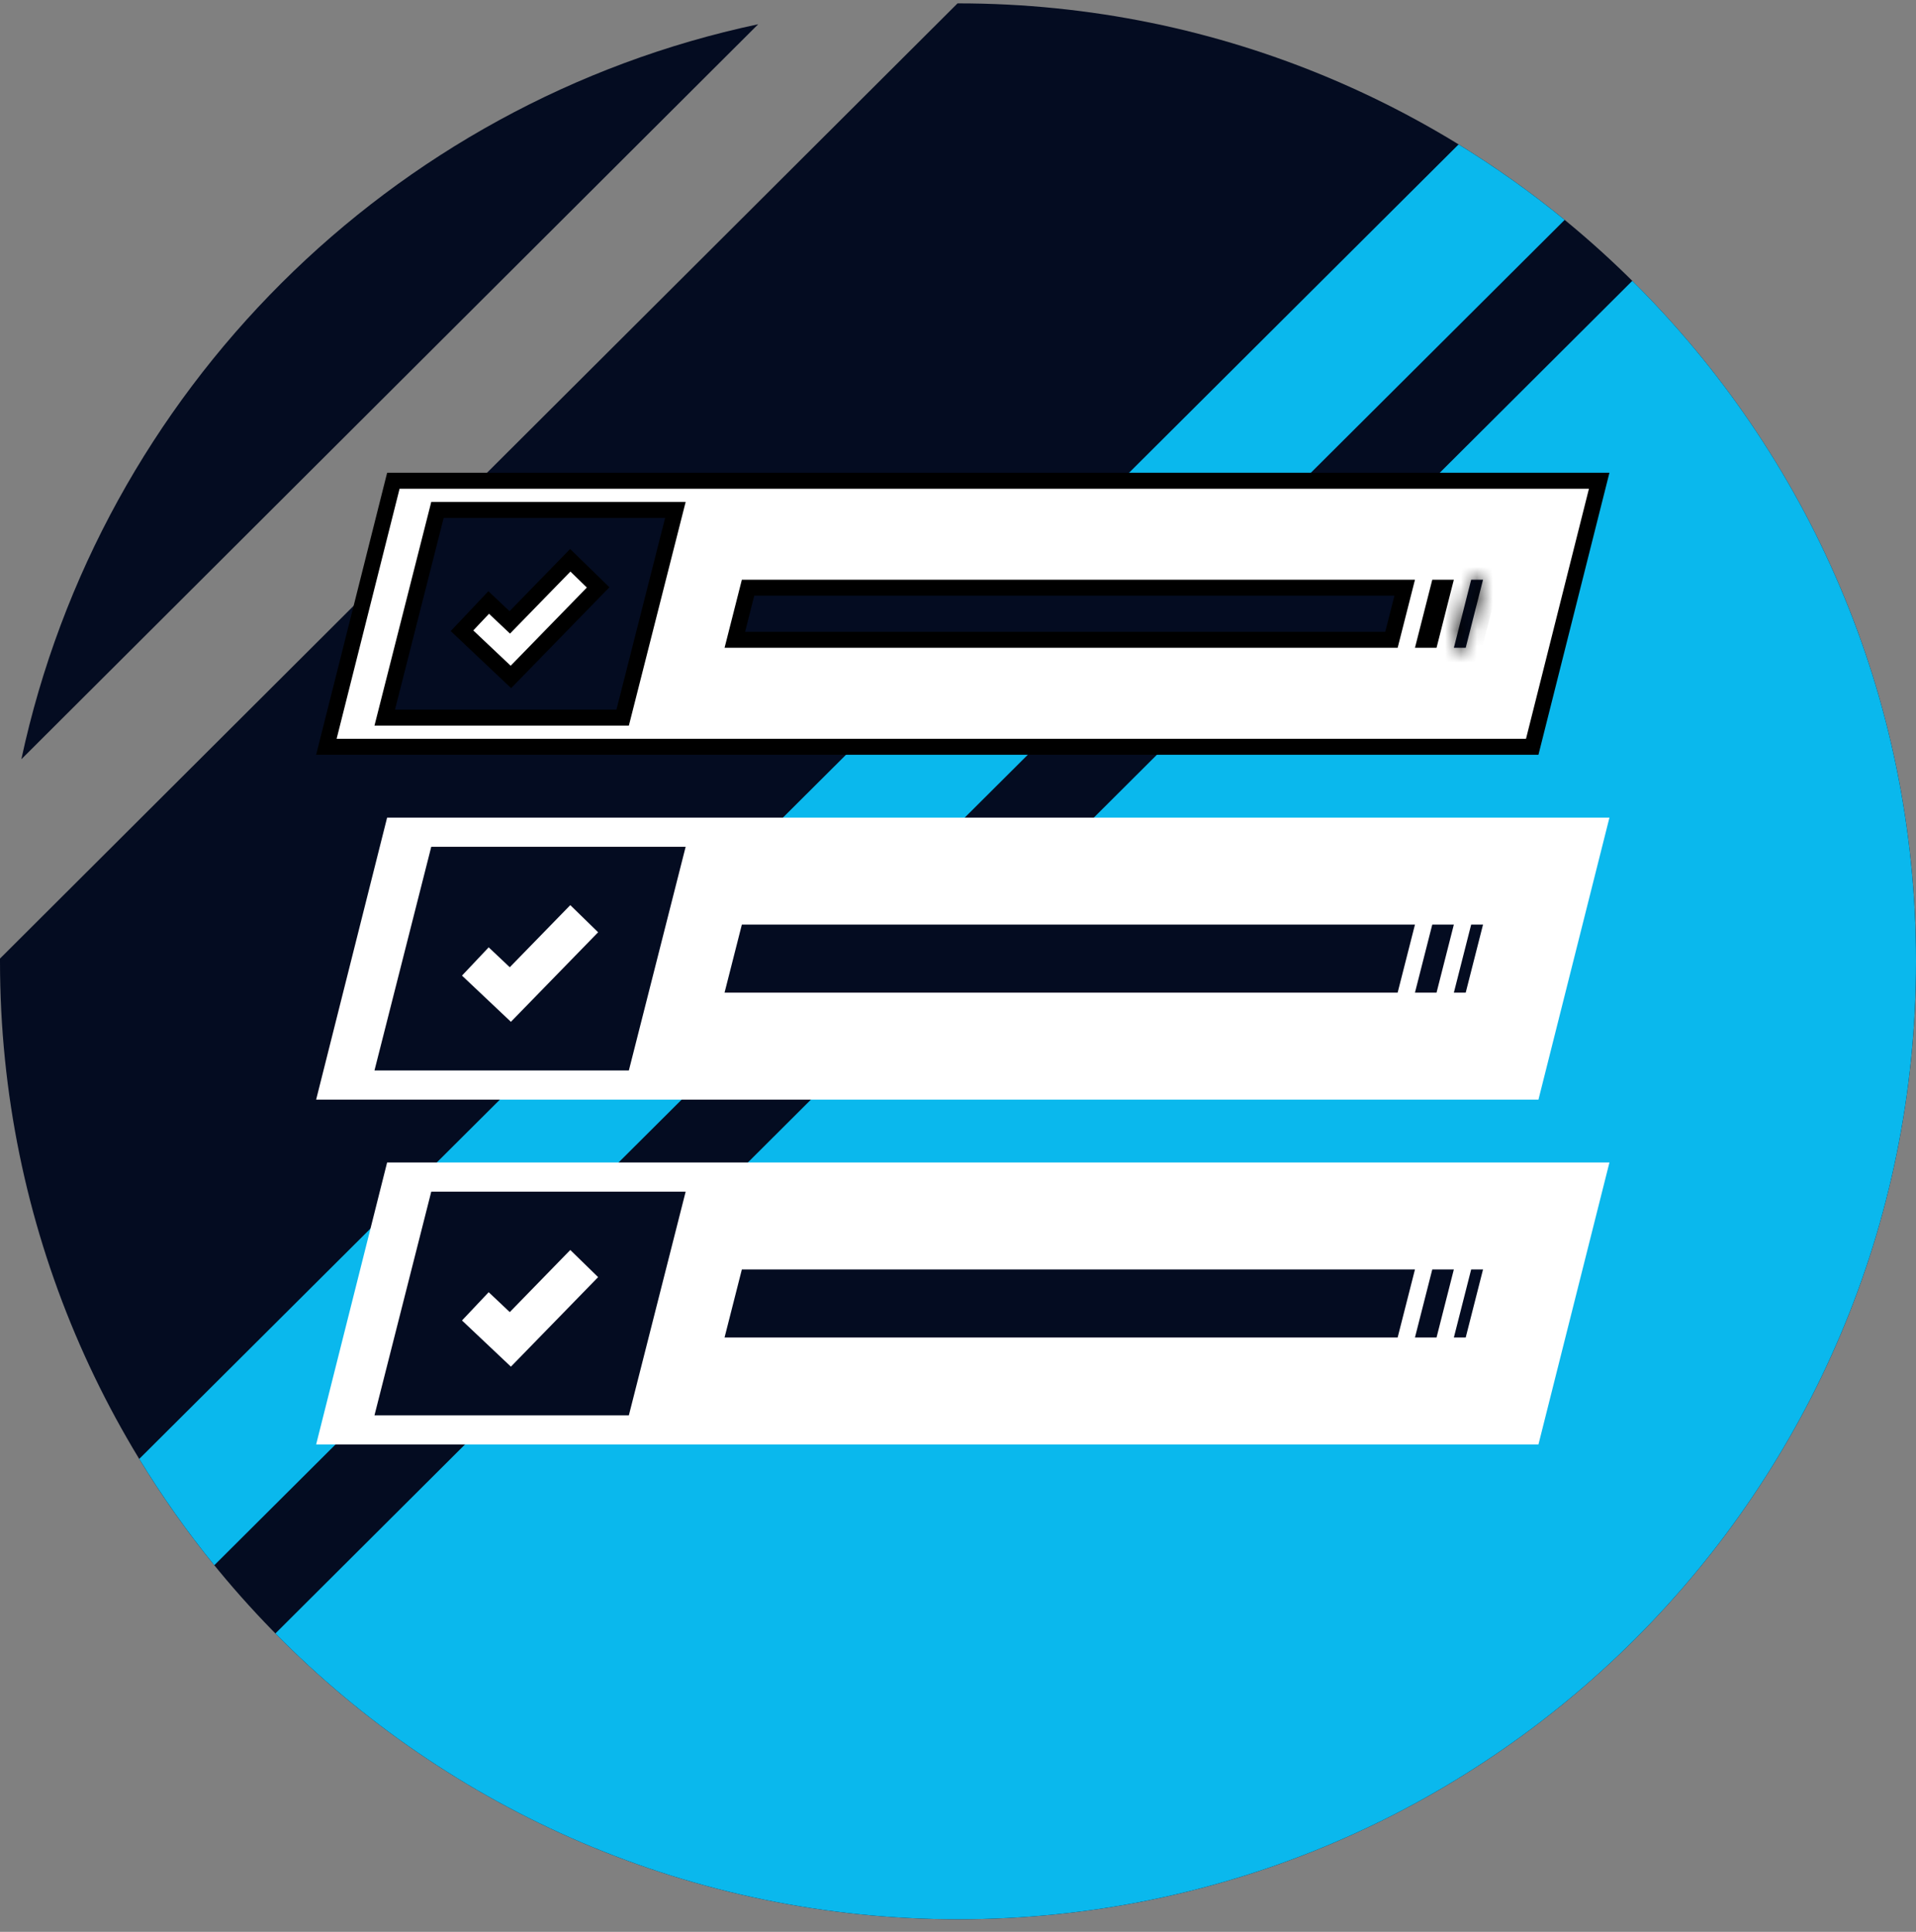 <svg width="120" height="121" viewBox="0 0 120 121" fill="none" xmlns="http://www.w3.org/2000/svg">
<rect x="0" y="0" width="120" height="121" fill="#808080" stroke="none"/>
<g clip-path="url(#clip0_1921_13187)">
<path d="M0 60.038C8.17394e-05 60.095 0 60.153 0 60.211C0 93.348 26.863 120.211 60 120.211C93.137 120.211 120 93.348 120 60.211C120 27.074 93.137 0.211 60 0.211C59.991 0.211 59.982 0.211 59.972 0.211L0 60.038Z" fill="#040C21"/>
<path d="M1.337 47.555C6.282 24.528 24.44 6.407 47.487 1.518L1.337 47.555Z" fill="#040C21"/>
<path d="M60 120.211C93.137 120.211 120 93.348 120 60.211C120 43.544 113.204 28.463 102.231 17.59L17.248 102.31C28.131 113.36 43.266 120.211 60 120.211Z" fill="#0AB8ED"/>
<path d="M8.72 91.378C10.138 93.706 11.71 95.93 13.422 98.036L97.996 13.773C95.896 12.053 93.677 10.472 91.353 9.045L8.72 91.378Z" fill="#0AB8ED"/>
<path d="M24.245 51.211H100.8L96.354 68.873H19.8L24.245 51.211Z" fill="white"/>
<path d="M46.463 57.91H88.62L87.535 62.173H45.379L46.463 57.91Z" fill="#040C21"/>
<path d="M89.704 57.91H91.055L89.971 62.173H88.619L89.704 57.91Z" fill="#040C21"/>
<path d="M92.14 57.91H92.883L91.798 62.173H91.056L92.14 57.91Z" fill="#040C21"/>
<path d="M27.01 53.037H42.943L39.386 67.045H23.454L27.01 53.037Z" fill="#040C21"/>
<path fill-rule="evenodd" clip-rule="evenodd" d="M37.461 58.391L31.998 64L28.935 61.106L30.607 59.335L31.927 60.582L35.717 56.691L37.461 58.391Z" fill="white"/>
<path d="M100.158 30.111L95.964 46.773H20.441L24.636 30.111H100.158Z" fill="white" stroke="black"/>
<path d="M87.977 36.81L87.147 40.073H46.023L46.852 36.81H87.977Z" fill="#040C21" stroke="black"/>
<path d="M90.412 36.81L89.582 40.073H89.263L90.093 36.81H90.412Z" fill="#040C21" stroke="black"/>
<mask id="path-12-inside-1_1921_13187" fill="white">
<path d="M92.14 36.31H92.883L91.798 40.574H91.056L92.14 36.31Z"/>
</mask>
<path d="M92.14 36.31H92.883L91.798 40.574H91.056L92.14 36.31Z" fill="#040C21"/>
<path d="M92.14 36.31V35.31H91.363L91.171 36.064L92.14 36.31ZM92.883 36.31L93.852 36.557L94.169 35.31H92.883V36.31ZM91.798 40.574V41.574H92.576L92.767 40.82L91.798 40.574ZM91.056 40.574L90.087 40.327L89.769 41.574H91.056V40.574ZM92.14 36.31V37.31H92.883V36.31V35.31H92.14V36.31ZM92.883 36.31L91.914 36.064L90.829 40.327L91.798 40.574L92.767 40.82L93.852 36.557L92.883 36.31ZM91.798 40.574V39.574H91.056V40.574V41.574H91.798V40.574ZM91.056 40.574L92.025 40.82L93.109 36.557L92.14 36.31L91.171 36.064L90.087 40.327L91.056 40.574Z" fill="black" mask="url(#path-12-inside-1_1921_13187)"/>
<path d="M42.3 31.938L38.998 44.945H24.097L27.399 31.938H42.3Z" fill="#040C21" stroke="black"/>
<path fill-rule="evenodd" clip-rule="evenodd" d="M37.461 36.792L31.998 42.4L28.935 39.506L30.607 37.736L31.927 38.983L35.717 35.092L37.461 36.792Z" fill="white" stroke="black"/>
<path d="M24.245 72.811H100.8L96.354 90.472H19.8L24.245 72.811Z" fill="white"/>
<path d="M46.463 79.51H88.62L87.535 83.773H45.379L46.463 79.51Z" fill="#040C21"/>
<path d="M89.704 79.51H91.055L89.971 83.773H88.619L89.704 79.51Z" fill="#040C21"/>
<path d="M92.14 79.51H92.883L91.798 83.773H91.056L92.14 79.51Z" fill="#040C21"/>
<path d="M27.01 74.639H42.943L39.386 88.646H23.454L27.01 74.639Z" fill="#040C21"/>
<path fill-rule="evenodd" clip-rule="evenodd" d="M37.461 79.991L31.998 85.599L28.935 82.706L30.607 80.935L31.927 82.182L35.717 78.291L37.461 79.991Z" fill="white"/>
</g>
<defs>
<clipPath id="clip0_1921_13187">
<rect width="120" height="120" fill="white" transform="translate(0 0.211)"/>
</clipPath>
</defs>
</svg>
